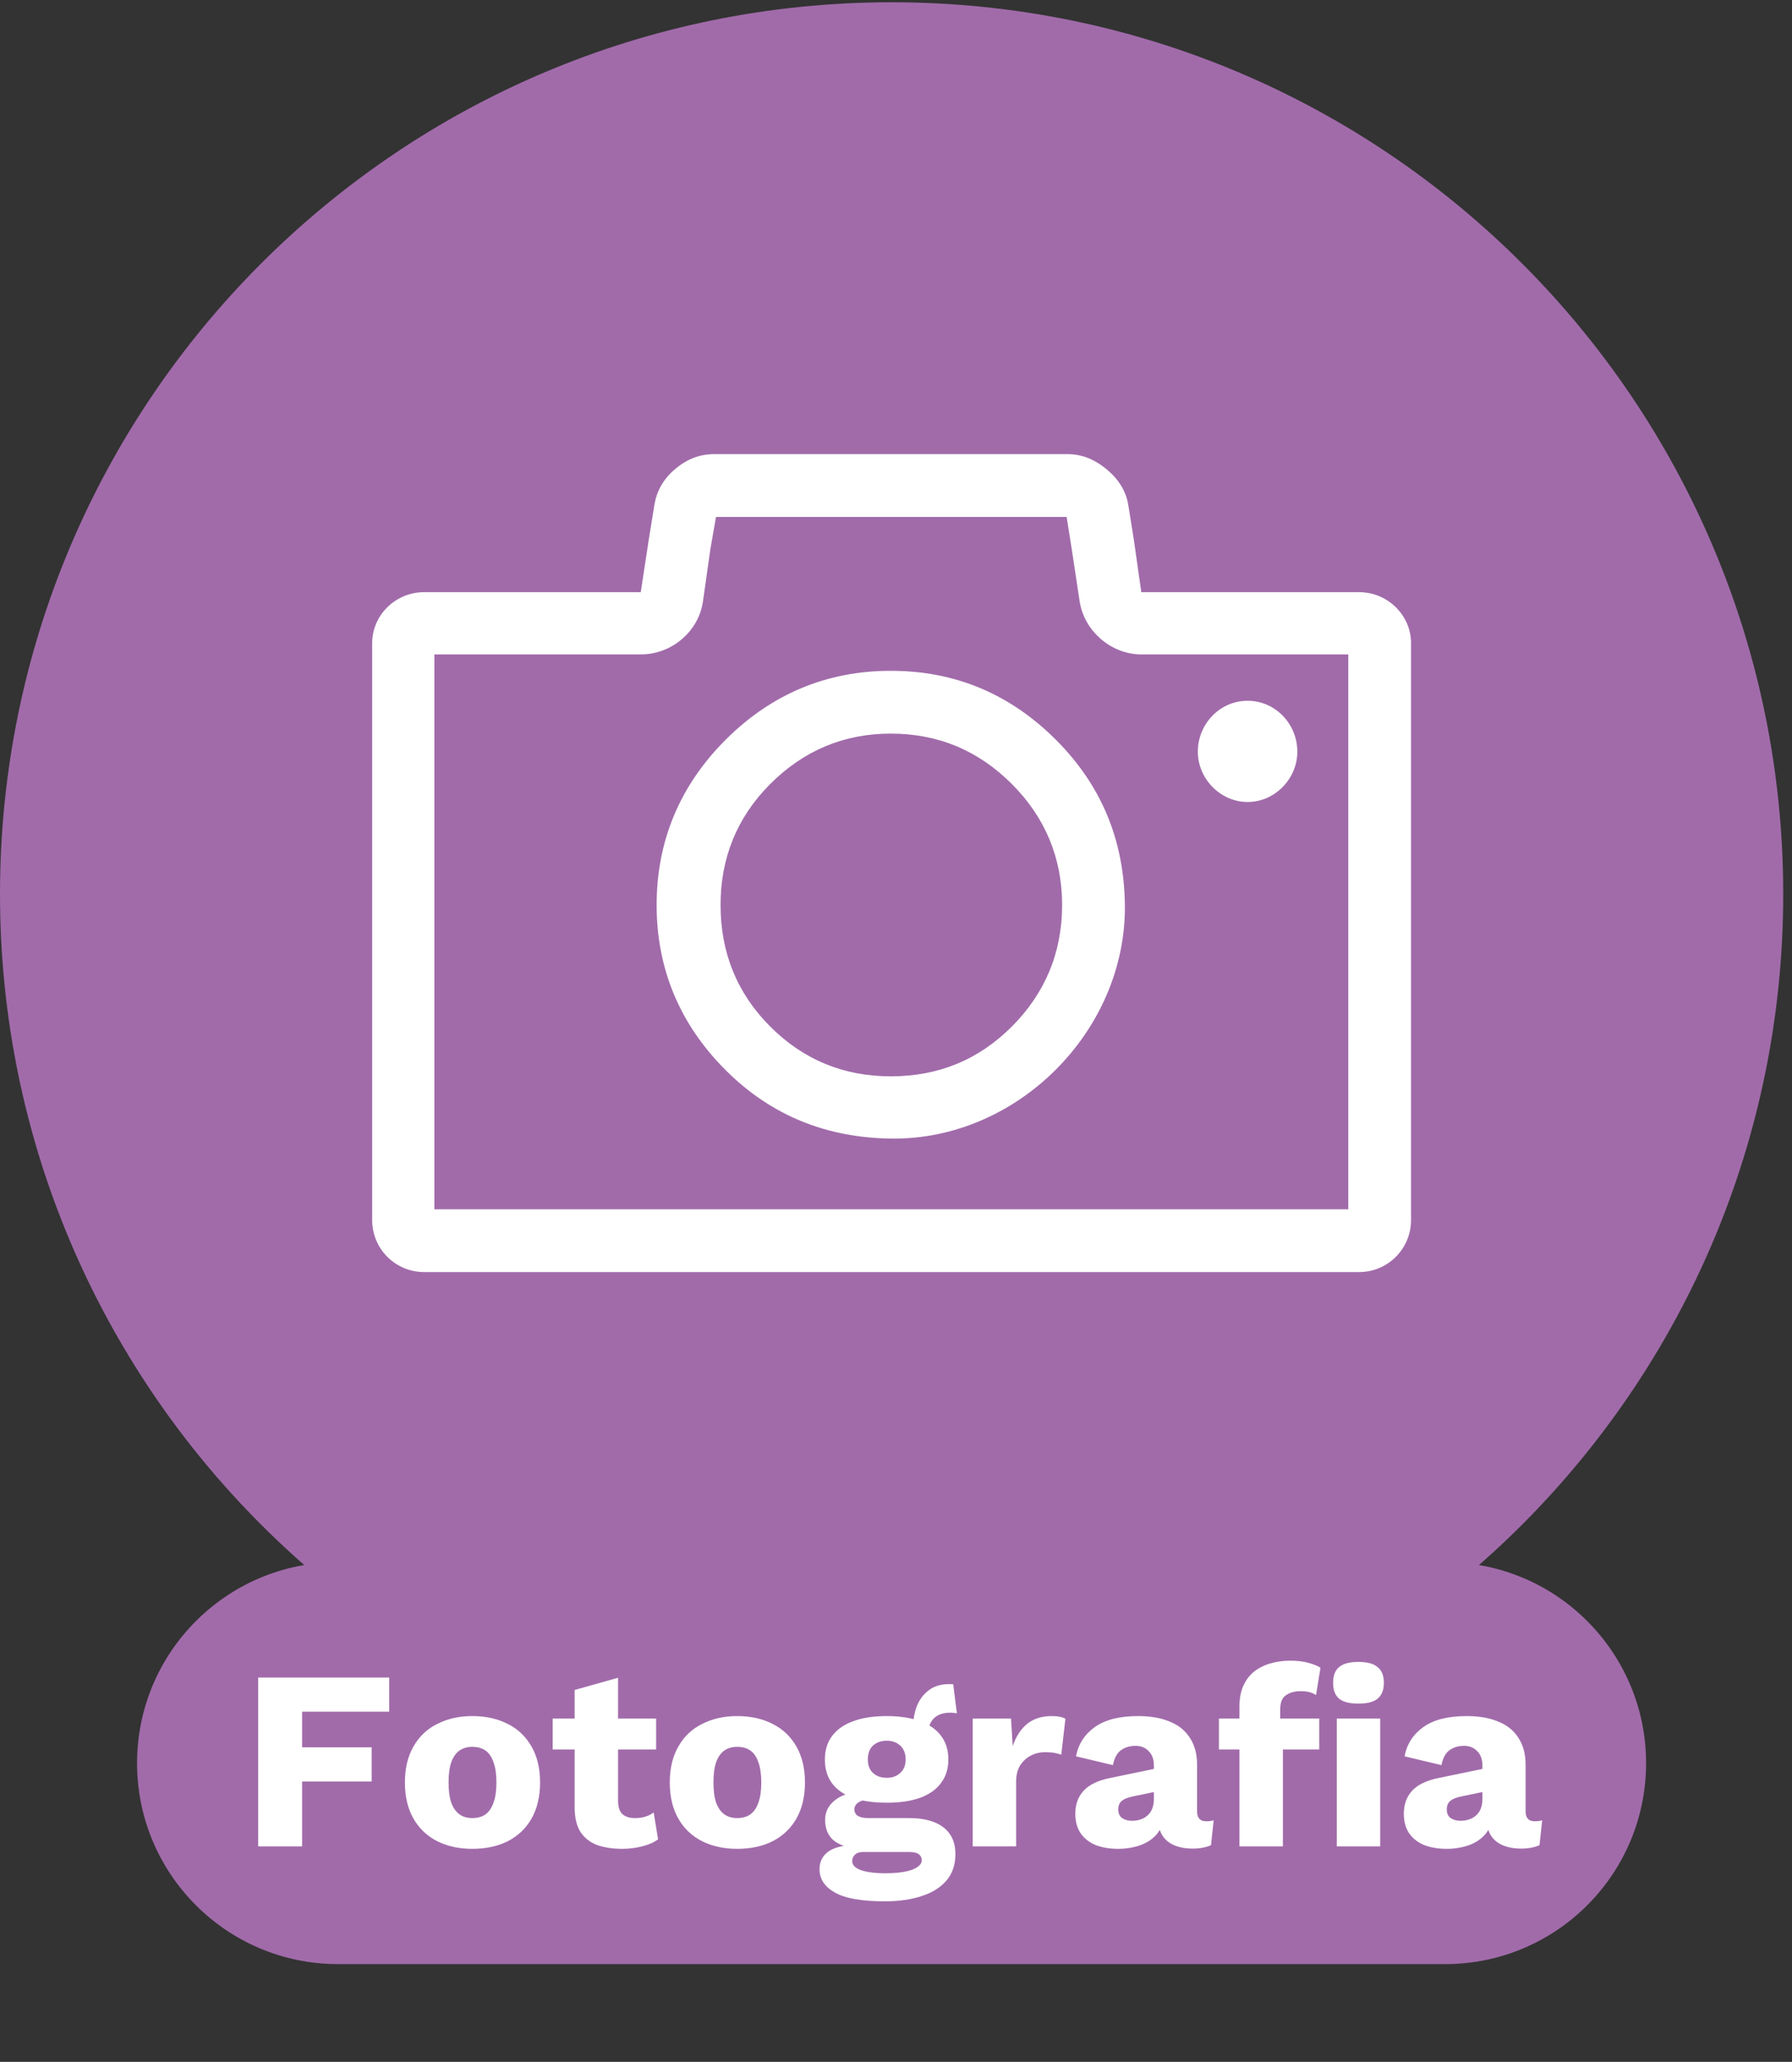 <svg xmlns="http://www.w3.org/2000/svg" xmlns:xlink="http://www.w3.org/1999/xlink" width="153" zoomAndPan="magnify" viewBox="0 0 114.75 132" height="176" preserveAspectRatio="xMidYMid meet" version="1.0"><rect x="0" y="0" width="114.75" height="132" fill="#333333" stroke="none"/><defs><g/><clipPath id="cb914282fc"><path d="M 0 0.145 L 114.188 0.145 L 114.188 114.332 L 0 114.332 Z M 0 0.145 " clip-rule="nonzero"/></clipPath><clipPath id="caee5bd466"><path d="M 57.094 0.145 C 25.562 0.145 0 25.707 0 57.238 C 0 88.77 25.562 114.332 57.094 114.332 C 88.625 114.332 114.188 88.77 114.188 57.238 C 114.188 25.707 88.625 0.145 57.094 0.145 Z M 57.094 0.145 " clip-rule="nonzero"/></clipPath><clipPath id="7969f710b7"><path d="M 23.832 29.059 L 90.438 29.059 L 90.438 81.445 L 23.832 81.445 Z M 23.832 29.059 " clip-rule="nonzero"/></clipPath></defs><g clip-path="url(#cb914282fc)"><g clip-path="url(#caee5bd466)"><path fill="#a16baa" d="M 0 0.145 L 114.188 0.145 L 114.188 114.332 L 0 114.332 Z M 0 0.145 " fill-opacity="1" fill-rule="nonzero"/></g></g><g clip-path="url(#7969f710b7)"><path fill="#ffffff" d="M 87.023 37.91 L 73.082 37.91 L 72.609 34.578 L 72.25 32.332 C 72.102 31.43 71.625 30.68 70.871 30.051 C 70.102 29.41 69.277 29.074 68.375 29.074 L 45.703 29.074 C 44.801 29.074 43.965 29.398 43.207 30.051 C 42.445 30.703 42.043 31.469 41.902 32.332 L 41.539 34.578 L 41.031 37.91 L 27.164 37.91 C 25.316 37.91 23.832 39.395 23.832 41.168 L 23.832 78.105 C 23.832 79.953 25.316 81.438 27.164 81.438 L 87.023 81.438 C 88.867 81.438 90.355 79.953 90.355 78.105 L 90.355 41.168 C 90.355 39.395 88.867 37.91 87.023 37.91 Z M 86.336 77.418 L 27.816 77.418 L 27.816 41.895 L 41.035 41.895 C 43.023 41.895 44.746 40.414 45.016 38.488 L 45.488 35.16 L 45.848 33.094 L 68.301 33.094 L 68.629 35.16 L 69.133 38.488 C 69.426 40.41 71.16 41.895 73.082 41.895 L 86.336 41.895 Z M 86.336 77.418 " fill-opacity="1" fill-rule="nonzero"/></g><path fill="#ffffff" d="M 79.891 51.344 C 81.629 51.344 83.074 49.859 83.074 48.121 C 83.074 46.348 81.664 44.863 79.891 44.863 C 78.113 44.863 76.703 46.348 76.703 48.121 C 76.703 49.859 78.152 51.344 79.891 51.344 Z M 79.891 51.344 " fill-opacity="1" fill-rule="nonzero"/><path fill="#ffffff" d="M 57.039 42.945 C 52.945 42.945 49.398 44.43 46.465 47.359 C 43.531 50.293 42.047 53.844 42.047 57.938 C 42.047 62.027 43.531 65.578 46.465 68.508 C 49.398 71.441 52.945 72.832 57.039 72.891 C 65.152 73.012 72.125 65.977 72.031 57.938 C 71.98 53.809 70.547 50.293 67.613 47.359 C 64.68 44.43 61.168 42.945 57.039 42.945 Z M 64.789 65.723 C 62.652 67.859 60.082 68.906 57.039 68.906 C 54.035 68.906 51.461 67.859 49.324 65.723 C 47.188 63.586 46.141 60.977 46.141 57.938 C 46.141 54.93 47.188 52.324 49.324 50.188 C 51.461 48.051 54.035 46.965 57.039 46.965 C 60.082 46.965 62.652 48.051 64.789 50.188 C 66.926 52.324 68.012 54.93 68.012 57.938 C 68.012 60.977 66.926 63.586 64.789 65.723 Z M 64.789 65.723 " fill-opacity="1" fill-rule="nonzero"/><path fill="#a16baa" d="M 21.645 100.012 L 92.539 100.012 C 99.645 100.012 105.406 105.773 105.406 112.879 C 105.406 119.984 99.645 125.742 92.539 125.742 L 21.645 125.742 C 14.539 125.742 8.777 119.984 8.777 112.879 C 8.777 105.773 14.539 100.012 21.645 100.012 Z M 21.645 100.012 " fill-opacity="1" fill-rule="nonzero"/><g fill="#ffffff" fill-opacity="1"><g transform="translate(15.33, 118.206)"><g><path d="M 9.594 -8.625 L 4.016 -8.625 L 4.016 -6.344 L 8.469 -6.344 L 8.469 -4.156 L 4.016 -4.156 L 4.016 0 L 1.203 0 L 1.203 -10.812 L 9.594 -10.812 Z M 9.594 -8.625 "/></g></g></g><g fill="#ffffff" fill-opacity="1"><g transform="translate(25.35, 118.206)"><g><path d="M 4.891 -8.344 C 5.754 -8.344 6.508 -8.176 7.156 -7.844 C 7.812 -7.52 8.32 -7.035 8.688 -6.391 C 9.051 -5.754 9.234 -4.988 9.234 -4.094 C 9.234 -3.195 9.051 -2.426 8.688 -1.781 C 8.32 -1.145 7.812 -0.66 7.156 -0.328 C 6.508 -0.004 5.754 0.156 4.891 0.156 C 4.055 0.156 3.312 -0.004 2.656 -0.328 C 2 -0.66 1.488 -1.145 1.125 -1.781 C 0.758 -2.426 0.578 -3.195 0.578 -4.094 C 0.578 -4.988 0.758 -5.754 1.125 -6.391 C 1.488 -7.035 2 -7.52 2.656 -7.844 C 3.312 -8.176 4.055 -8.344 4.891 -8.344 Z M 4.891 -6.375 C 4.578 -6.375 4.305 -6.297 4.078 -6.141 C 3.848 -5.984 3.672 -5.734 3.547 -5.391 C 3.43 -5.055 3.375 -4.625 3.375 -4.094 C 3.375 -3.562 3.43 -3.129 3.547 -2.797 C 3.672 -2.461 3.848 -2.211 4.078 -2.047 C 4.305 -1.891 4.578 -1.812 4.891 -1.812 C 5.223 -1.812 5.504 -1.891 5.734 -2.047 C 5.961 -2.211 6.133 -2.461 6.25 -2.797 C 6.375 -3.129 6.438 -3.562 6.438 -4.094 C 6.438 -4.625 6.375 -5.055 6.25 -5.391 C 6.133 -5.734 5.961 -5.984 5.734 -6.141 C 5.504 -6.297 5.223 -6.375 4.891 -6.375 Z M 4.891 -6.375 "/></g></g></g><g fill="#ffffff" fill-opacity="1"><g transform="translate(35.156, 118.206)"><g><path d="M 4.422 -10.797 L 4.422 -2.922 C 4.422 -2.523 4.516 -2.238 4.703 -2.062 C 4.898 -1.895 5.164 -1.812 5.5 -1.812 C 5.758 -1.812 5.984 -1.844 6.172 -1.906 C 6.367 -1.969 6.547 -2.055 6.703 -2.172 L 6.984 -0.453 C 6.711 -0.254 6.367 -0.102 5.953 0 C 5.547 0.102 5.125 0.156 4.688 0.156 C 4.062 0.156 3.52 0.07 3.062 -0.094 C 2.613 -0.27 2.266 -0.547 2.016 -0.922 C 1.773 -1.305 1.648 -1.816 1.641 -2.453 L 1.641 -10.016 Z M 6.859 -8.188 L 6.859 -6.203 L 0.234 -6.203 L 0.234 -8.188 Z M 6.859 -8.188 "/></g></g></g><g fill="#ffffff" fill-opacity="1"><g transform="translate(42.311, 118.206)"><g><path d="M 4.891 -8.344 C 5.754 -8.344 6.508 -8.176 7.156 -7.844 C 7.812 -7.52 8.32 -7.035 8.688 -6.391 C 9.051 -5.754 9.234 -4.988 9.234 -4.094 C 9.234 -3.195 9.051 -2.426 8.688 -1.781 C 8.32 -1.145 7.812 -0.66 7.156 -0.328 C 6.508 -0.004 5.754 0.156 4.891 0.156 C 4.055 0.156 3.312 -0.004 2.656 -0.328 C 2 -0.66 1.488 -1.145 1.125 -1.781 C 0.758 -2.426 0.578 -3.195 0.578 -4.094 C 0.578 -4.988 0.758 -5.754 1.125 -6.391 C 1.488 -7.035 2 -7.52 2.656 -7.844 C 3.312 -8.176 4.055 -8.344 4.891 -8.344 Z M 4.891 -6.375 C 4.578 -6.375 4.305 -6.297 4.078 -6.141 C 3.848 -5.984 3.672 -5.734 3.547 -5.391 C 3.43 -5.055 3.375 -4.625 3.375 -4.094 C 3.375 -3.562 3.43 -3.129 3.547 -2.797 C 3.672 -2.461 3.848 -2.211 4.078 -2.047 C 4.305 -1.891 4.578 -1.812 4.891 -1.812 C 5.223 -1.812 5.504 -1.891 5.734 -2.047 C 5.961 -2.211 6.133 -2.461 6.25 -2.797 C 6.375 -3.129 6.438 -3.562 6.438 -4.094 C 6.438 -4.625 6.375 -5.055 6.25 -5.391 C 6.133 -5.734 5.961 -5.984 5.734 -6.141 C 5.504 -6.297 5.223 -6.375 4.891 -6.375 Z M 4.891 -6.375 "/></g></g></g><g fill="#ffffff" fill-opacity="1"><g transform="translate(52.118, 118.206)"><g><path d="M 8.922 -10.375 L 9.156 -8.516 C 9.094 -8.535 9.023 -8.547 8.953 -8.547 C 8.891 -8.555 8.828 -8.562 8.766 -8.562 C 8.285 -8.562 7.926 -8.441 7.688 -8.203 C 7.457 -7.973 7.344 -7.688 7.344 -7.344 L 6.359 -7.703 C 6.359 -8.148 6.438 -8.578 6.594 -8.984 C 6.758 -9.398 7.016 -9.738 7.359 -10 C 7.703 -10.258 8.133 -10.391 8.656 -10.391 C 8.695 -10.391 8.738 -10.391 8.781 -10.391 C 8.832 -10.391 8.879 -10.383 8.922 -10.375 Z M 6.109 -1.812 C 7.055 -1.812 7.785 -1.613 8.297 -1.219 C 8.805 -0.82 9.062 -0.254 9.062 0.484 C 9.062 1.16 8.875 1.723 8.5 2.172 C 8.125 2.617 7.598 2.953 6.922 3.172 C 6.254 3.398 5.461 3.516 4.547 3.516 C 3.066 3.516 2 3.328 1.344 2.953 C 0.688 2.586 0.359 2.086 0.359 1.453 C 0.359 0.992 0.539 0.625 0.906 0.344 C 1.281 0.062 1.898 -0.086 2.766 -0.109 L 2.703 0.141 C 2.035 0.055 1.535 -0.133 1.203 -0.438 C 0.879 -0.75 0.719 -1.164 0.719 -1.688 C 0.719 -2.207 0.926 -2.629 1.344 -2.953 C 1.758 -3.285 2.312 -3.469 3 -3.5 L 4.016 -3.031 L 3.75 -3.031 C 3.32 -3.008 3.02 -2.938 2.844 -2.812 C 2.676 -2.695 2.594 -2.551 2.594 -2.375 C 2.594 -2.188 2.664 -2.047 2.812 -1.953 C 2.969 -1.859 3.195 -1.812 3.5 -1.812 Z M 4.562 1.719 C 5.094 1.719 5.531 1.68 5.875 1.609 C 6.219 1.535 6.473 1.438 6.641 1.312 C 6.816 1.188 6.906 1.047 6.906 0.891 C 6.906 0.723 6.844 0.594 6.719 0.5 C 6.602 0.406 6.391 0.359 6.078 0.359 L 3.141 0.359 C 2.93 0.359 2.766 0.41 2.641 0.516 C 2.516 0.629 2.453 0.77 2.453 0.938 C 2.453 1.188 2.633 1.379 3 1.516 C 3.375 1.648 3.895 1.719 4.562 1.719 Z M 4.672 -8.344 C 5.492 -8.344 6.203 -8.234 6.797 -8.016 C 7.391 -7.805 7.836 -7.492 8.141 -7.078 C 8.453 -6.672 8.609 -6.164 8.609 -5.562 C 8.609 -4.977 8.453 -4.477 8.141 -4.062 C 7.836 -3.645 7.391 -3.328 6.797 -3.109 C 6.203 -2.898 5.492 -2.797 4.672 -2.797 C 3.367 -2.797 2.379 -3.035 1.703 -3.516 C 1.035 -3.992 0.703 -4.676 0.703 -5.562 C 0.703 -6.164 0.859 -6.672 1.172 -7.078 C 1.484 -7.492 1.93 -7.805 2.516 -8.016 C 3.109 -8.234 3.828 -8.344 4.672 -8.344 Z M 4.672 -6.766 C 4.305 -6.766 4.008 -6.66 3.781 -6.453 C 3.562 -6.242 3.453 -5.945 3.453 -5.562 C 3.453 -5.195 3.562 -4.91 3.781 -4.703 C 4.008 -4.492 4.305 -4.391 4.672 -4.391 C 5.016 -4.391 5.301 -4.492 5.531 -4.703 C 5.758 -4.91 5.875 -5.195 5.875 -5.562 C 5.875 -5.945 5.758 -6.242 5.531 -6.453 C 5.301 -6.66 5.016 -6.766 4.672 -6.766 Z M 4.672 -6.766 "/></g></g></g><g fill="#ffffff" fill-opacity="1"><g transform="translate(61.286, 118.206)"><g><path d="M 1 0 L 1 -8.188 L 3.453 -8.188 L 3.562 -6.422 C 3.77 -7.035 4.078 -7.508 4.484 -7.844 C 4.898 -8.176 5.426 -8.344 6.062 -8.344 C 6.27 -8.344 6.445 -8.328 6.594 -8.297 C 6.738 -8.266 6.852 -8.223 6.938 -8.172 L 6.672 -5.875 C 6.555 -5.914 6.414 -5.953 6.25 -5.984 C 6.082 -6.016 5.879 -6.031 5.641 -6.031 C 5.305 -6.031 5 -5.957 4.719 -5.812 C 4.438 -5.664 4.207 -5.453 4.031 -5.172 C 3.863 -4.898 3.781 -4.551 3.781 -4.125 L 3.781 0 Z M 1 0 "/></g></g></g><g fill="#ffffff" fill-opacity="1"><g transform="translate(68.326, 118.206)"><g><path d="M 5.562 -5.188 C 5.562 -5.57 5.453 -5.875 5.234 -6.094 C 5.023 -6.32 4.742 -6.438 4.391 -6.438 C 4.023 -6.438 3.711 -6.344 3.453 -6.156 C 3.203 -5.977 3.031 -5.66 2.938 -5.203 L 0.578 -5.766 C 0.723 -6.547 1.125 -7.172 1.781 -7.641 C 2.438 -8.109 3.359 -8.344 4.547 -8.344 C 5.348 -8.344 6.031 -8.223 6.594 -7.984 C 7.156 -7.754 7.582 -7.406 7.875 -6.938 C 8.176 -6.477 8.328 -5.91 8.328 -5.234 L 8.328 -2.25 C 8.328 -1.82 8.52 -1.609 8.906 -1.609 C 9.102 -1.609 9.266 -1.629 9.391 -1.672 L 9.219 -0.078 C 8.895 0.066 8.5 0.141 8.031 0.141 C 7.602 0.141 7.223 0.07 6.891 -0.062 C 6.566 -0.195 6.312 -0.398 6.125 -0.672 C 5.938 -0.953 5.844 -1.305 5.844 -1.734 L 5.844 -1.828 L 6.156 -1.953 C 6.156 -1.484 6.016 -1.086 5.734 -0.766 C 5.461 -0.453 5.102 -0.219 4.656 -0.062 C 4.219 0.082 3.758 0.156 3.281 0.156 C 2.719 0.156 2.227 0.07 1.812 -0.094 C 1.406 -0.27 1.086 -0.523 0.859 -0.859 C 0.641 -1.191 0.531 -1.602 0.531 -2.094 C 0.531 -2.688 0.707 -3.176 1.062 -3.562 C 1.414 -3.945 1.973 -4.219 2.734 -4.375 L 5.828 -5.016 L 5.812 -3.531 L 4.234 -3.203 C 3.91 -3.141 3.672 -3.047 3.516 -2.922 C 3.359 -2.797 3.281 -2.609 3.281 -2.359 C 3.281 -2.117 3.363 -1.938 3.531 -1.812 C 3.707 -1.695 3.914 -1.641 4.156 -1.641 C 4.344 -1.641 4.52 -1.664 4.688 -1.719 C 4.852 -1.77 5.004 -1.852 5.141 -1.969 C 5.273 -2.082 5.379 -2.227 5.453 -2.406 C 5.523 -2.582 5.562 -2.789 5.562 -3.031 Z M 5.562 -5.188 "/></g></g></g><g fill="#ffffff" fill-opacity="1"><g transform="translate(77.805, 118.206)"><g><path d="M 4.812 -11.891 C 5.258 -11.891 5.648 -11.844 5.984 -11.75 C 6.328 -11.656 6.582 -11.551 6.75 -11.438 L 6.469 -9.688 C 6.344 -9.77 6.203 -9.832 6.047 -9.875 C 5.898 -9.914 5.711 -9.938 5.484 -9.938 C 5.098 -9.938 4.781 -9.848 4.531 -9.672 C 4.289 -9.504 4.172 -9.203 4.172 -8.766 L 4.172 -7.703 L 4.344 -7.234 L 4.344 0 L 1.562 0 L 1.562 -8.938 C 1.562 -9.469 1.645 -9.914 1.812 -10.281 C 1.977 -10.656 2.211 -10.961 2.516 -11.203 C 2.828 -11.441 3.176 -11.613 3.562 -11.719 C 3.957 -11.832 4.375 -11.891 4.812 -11.891 Z M 6.672 -8.188 L 6.672 -6.203 L 0.25 -6.203 L 0.25 -8.188 Z M 6.672 -8.188 "/></g></g></g><g fill="#ffffff" fill-opacity="1"><g transform="translate(84.599, 118.206)"><g><path d="M 2.391 -9.141 C 1.828 -9.141 1.414 -9.242 1.156 -9.453 C 0.895 -9.672 0.766 -10.008 0.766 -10.469 C 0.766 -10.938 0.895 -11.273 1.156 -11.484 C 1.414 -11.703 1.828 -11.812 2.391 -11.812 C 2.941 -11.812 3.348 -11.703 3.609 -11.484 C 3.879 -11.273 4.016 -10.938 4.016 -10.469 C 4.016 -10.008 3.879 -9.672 3.609 -9.453 C 3.348 -9.242 2.941 -9.141 2.391 -9.141 Z M 3.781 -8.188 L 3.781 0 L 1 0 L 1 -8.188 Z M 3.781 -8.188 "/></g></g></g><g fill="#ffffff" fill-opacity="1"><g transform="translate(89.363, 118.206)"><g><path d="M 5.562 -5.188 C 5.562 -5.57 5.453 -5.875 5.234 -6.094 C 5.023 -6.32 4.742 -6.438 4.391 -6.438 C 4.023 -6.438 3.711 -6.344 3.453 -6.156 C 3.203 -5.977 3.031 -5.66 2.938 -5.203 L 0.578 -5.766 C 0.723 -6.547 1.125 -7.172 1.781 -7.641 C 2.438 -8.109 3.359 -8.344 4.547 -8.344 C 5.348 -8.344 6.031 -8.223 6.594 -7.984 C 7.156 -7.754 7.582 -7.406 7.875 -6.938 C 8.176 -6.477 8.328 -5.91 8.328 -5.234 L 8.328 -2.25 C 8.328 -1.82 8.52 -1.609 8.906 -1.609 C 9.102 -1.609 9.266 -1.629 9.391 -1.672 L 9.219 -0.078 C 8.895 0.066 8.5 0.141 8.031 0.141 C 7.602 0.141 7.223 0.07 6.891 -0.062 C 6.566 -0.195 6.312 -0.398 6.125 -0.672 C 5.938 -0.953 5.844 -1.305 5.844 -1.734 L 5.844 -1.828 L 6.156 -1.953 C 6.156 -1.484 6.016 -1.086 5.734 -0.766 C 5.461 -0.453 5.102 -0.219 4.656 -0.062 C 4.219 0.082 3.758 0.156 3.281 0.156 C 2.719 0.156 2.227 0.07 1.812 -0.094 C 1.406 -0.27 1.086 -0.523 0.859 -0.859 C 0.641 -1.191 0.531 -1.602 0.531 -2.094 C 0.531 -2.688 0.707 -3.176 1.062 -3.562 C 1.414 -3.945 1.973 -4.219 2.734 -4.375 L 5.828 -5.016 L 5.812 -3.531 L 4.234 -3.203 C 3.91 -3.141 3.672 -3.047 3.516 -2.922 C 3.359 -2.797 3.281 -2.609 3.281 -2.359 C 3.281 -2.117 3.363 -1.938 3.531 -1.812 C 3.707 -1.695 3.914 -1.641 4.156 -1.641 C 4.344 -1.641 4.52 -1.664 4.688 -1.719 C 4.852 -1.77 5.004 -1.852 5.141 -1.969 C 5.273 -2.082 5.379 -2.227 5.453 -2.406 C 5.523 -2.582 5.562 -2.789 5.562 -3.031 Z M 5.562 -5.188 "/></g></g></g></svg>